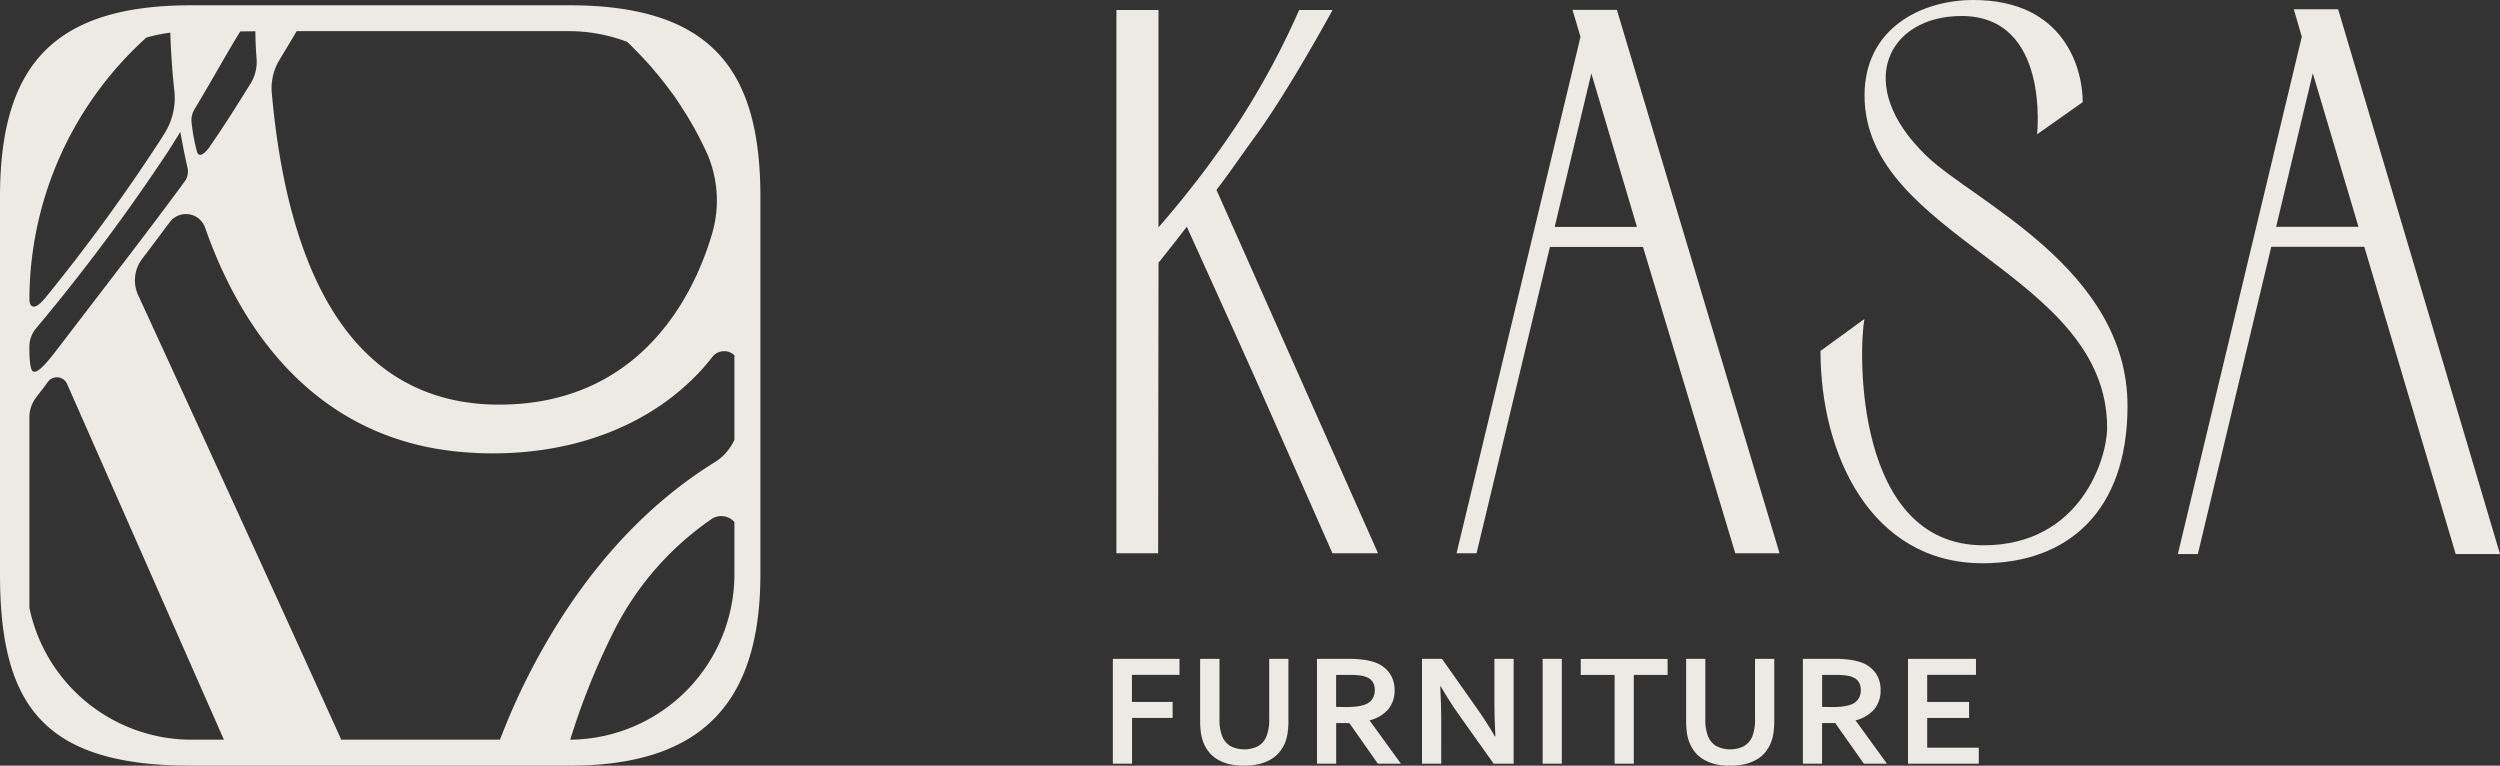 <?xml version="1.0" encoding="UTF-8"?> <svg xmlns="http://www.w3.org/2000/svg" viewBox="0 0 625.26 191.5"><rect x="0" y="0" width="625.26" height="191.5" fill="#333333" stroke="none"/><defs><style>.cls-1{fill:#edeae5;}</style></defs><g id="Слой_2" data-name="Слой 2"><g id="Слой_1-2" data-name="Слой 1"><path class="cls-1" d="M283.13,191h-4.8V164.78H295v4h-11.9v6.78h10.18v4H283.13Z"></path><path class="cls-1" d="M311.12,191.5a15.57,15.57,0,0,1-3.71-.4,10.23,10.23,0,0,1-2.9-1.16,7.93,7.93,0,0,1-2.14-1.84,9.06,9.06,0,0,1-1.41-2.46,10.8,10.8,0,0,1-.62-2.43,22.4,22.4,0,0,1-.18-3V164.78H305v15a11.33,11.33,0,0,0,.67,4.35,5,5,0,0,0,2.17,2.52,7.78,7.78,0,0,0,6.75,0,5,5,0,0,0,2.17-2.52,11.33,11.33,0,0,0,.67-4.35v-15h4.81v15.45a22.29,22.29,0,0,1-.19,3,10.8,10.8,0,0,1-.62,2.43A9.08,9.08,0,0,1,320,188.1a8,8,0,0,1-2.18,1.84,10.56,10.56,0,0,1-3,1.16A15.77,15.77,0,0,1,311.12,191.5Z"></path><path class="cls-1" d="M348.79,172.66a7.29,7.29,0,0,1-1.52,4.66,9,9,0,0,1-4.7,2.83v.08L350.38,191h-5.77l-7.14-10.16h-3.29V191h-4.8V164.78h8A28.12,28.12,0,0,1,341,165a13.53,13.53,0,0,1,2.92.68,7.54,7.54,0,0,1,3.57,2.62A7.21,7.21,0,0,1,348.79,172.66Zm-12.24,4.18a22.16,22.16,0,0,0,2.8-.15,9.38,9.38,0,0,0,1.93-.44,3.77,3.77,0,0,0,2-1.5,4.3,4.3,0,0,0,.56-2.19,3.88,3.88,0,0,0-.44-1.87,3.12,3.12,0,0,0-1.5-1.29,6.45,6.45,0,0,0-1.73-.46,18.6,18.6,0,0,0-2.57-.14h-3.43v8Z"></path><path class="cls-1" d="M369.26,177q2.82,4,4.59,7.14H374c-.16-3.41-.24-5.9-.24-7.45V164.78h4.81V191h-5L365,178.93c-1.51-2.09-3.06-4.51-4.67-7.27h-.12q.24,4.82.24,7.47V191h-4.8V164.78h5Z"></path><path class="cls-1" d="M385.82,191V164.78h4.8V191Z"></path><path class="cls-1" d="M408.62,191h-4.8V168.8h-8.47v-4h21.72v4h-8.45Z"></path><path class="cls-1" d="M432.67,191.5a15.57,15.57,0,0,1-3.71-.4,10.23,10.23,0,0,1-2.9-1.16,7.93,7.93,0,0,1-2.14-1.84,9.06,9.06,0,0,1-1.41-2.46,10.8,10.8,0,0,1-.62-2.43,22.4,22.4,0,0,1-.18-3V164.78h4.8v15a11.33,11.33,0,0,0,.67,4.35,5,5,0,0,0,2.17,2.52,7.78,7.78,0,0,0,6.75,0,5,5,0,0,0,2.18-2.52,11.56,11.56,0,0,0,.66-4.35v-15h4.81v15.45a22.29,22.29,0,0,1-.19,3,10.29,10.29,0,0,1-.62,2.43,8.83,8.83,0,0,1-1.42,2.46,7.82,7.82,0,0,1-2.18,1.84,10.56,10.56,0,0,1-2.95,1.16A15.77,15.77,0,0,1,432.67,191.5Z"></path><path class="cls-1" d="M470.34,172.66a7.29,7.29,0,0,1-1.52,4.66,9,9,0,0,1-4.7,2.83v.08L471.93,191h-5.77L459,180.85h-3.29V191h-4.8V164.78h8a28.12,28.12,0,0,1,3.68.22,13.78,13.78,0,0,1,2.93.68,7.56,7.56,0,0,1,3.56,2.62A7.21,7.21,0,0,1,470.34,172.66Zm-12.24,4.18a22.16,22.16,0,0,0,2.8-.15,9.22,9.22,0,0,0,1.93-.44,3.77,3.77,0,0,0,2-1.5,4.3,4.3,0,0,0,.56-2.19,3.88,3.88,0,0,0-.44-1.87,3.12,3.12,0,0,0-1.5-1.29,6.45,6.45,0,0,0-1.73-.46,18.6,18.6,0,0,0-2.57-.14h-3.43v8Z"></path><path class="cls-1" d="M482,187h12.9v4h-17.7V164.78h17v4H482v6.78h10.47v4H482Z"></path><path class="cls-1" d="M142.31,1.32H47.87C13.75,1.32,0,16,0,49.19v94.44c0,32.92,11,47.87,47.87,47.87h94.44c31.41,0,47.87-13.85,47.87-47.87V49.19C190.18,17.68,178.14,1.32,142.31,1.32ZM131.4,170.43c-2.41,4.86-4.5,9.74-6.36,14.57H85.35C63,135.6,34.6,73.92,34.6,73.92a8.91,8.91,0,0,1,1-9.24c2.42-3.17,4.68-6.23,6.85-9.11A5.07,5.07,0,0,1,51.32,57c10.53,30,31.35,54.26,66.58,56.22,1.8.12,3.6.17,5.35.17,19.61,0,36.95-6.27,49.2-17.85a52,52,0,0,0,5.68-6.23,3.73,3.73,0,0,1,5.55-.45V110a13,13,0,0,1-4.88,5.58C163.34,125.12,145.7,141.71,131.4,170.43ZM63.88,7.82c0,2.41.08,3.86.32,7.33a10.37,10.37,0,0,1-1.47,5.65c-4.18,6.68-6.27,10.07-10.36,16-.09.17-2.51,3.51-3.14,1a45.37,45.37,0,0,1-1.29-6.93,5.3,5.3,0,0,1,.66-3.47c5-8.31,7.66-13.34,11.49-19.54Zm-21.29.35q.22,7.11,1,14.38a16.73,16.73,0,0,1-2.34,10.66c-.63,1-1.29,2.09-2,3.13a455.23,455.23,0,0,1-27.79,38c-1.17,1.38-2.34,2.59-3.3,2.3-.8-.3-.8-1.59-.8-1.59v-1A88.4,88.4,0,0,1,36.62,9.39,40.48,40.48,0,0,1,42.59,8.17ZM7.35,86.63A7.07,7.07,0,0,1,9,82.15,488.64,488.64,0,0,0,41.92,38.06C43,36.39,44.05,34.71,45.09,33c.55,2.93,1.09,5.85,1.76,8.74a4.23,4.23,0,0,1-.75,3.76c-4,5.47-9.41,12.66-15.22,20.23L13.62,88.26c-2.34,3-4.39,5.22-5.39,4.63S7.35,86.63,7.35,86.63ZM156.88,10.48c.69.65,1.37,1.3,2,2,1.38,1.38,2.71,2.8,4,4.26.67.79,1.33,1.59,2,2.38,1.13,1.42,2.22,2.84,3.31,4.31.75,1,1.46,2.09,2.17,3.17a1.1,1.1,0,0,1,.16.3c.72,1.08,1.43,2.21,2.09,3.34,1.38,2.34,2.64,4.76,3.81,7.23a29.41,29.41,0,0,1,1.75,20.73c-5.14,17.68-19.39,43-53.37,43-13.58,0-25-4.56-33.85-13.54C75.6,72.12,70,45.75,68,23.47A13.65,13.65,0,0,1,69.88,15c1.49-2.46,2.94-4.87,4.32-7.21h68.11A41.22,41.22,0,0,1,156.88,10.48ZM7.35,152V104.39A8.07,8.07,0,0,1,9,99.46c.92-1.26,2-2.55,3-4a2.8,2.8,0,0,1,4.77.54L56,185H47.87A41.44,41.44,0,0,1,7.35,152Zm135.27,33a175.73,175.73,0,0,1,10.64-26.6,74.52,74.52,0,0,1,24.66-28.55,4.34,4.34,0,0,1,5.76.72v13.07A41.42,41.42,0,0,1,142.62,185Z"></path><path class="cls-1" d="M520.9,25.54C520.9,17.4,516.48,0,493.56,0c-13,0-27.23,7.05-27.23,23.86C466.33,59.44,527,68.2,527,107c0,7.6-6.61,29.38-30.92,29.38-32.37,0-31.27-48.89-29.77-56.61l-11,8c0,26,12.7,53.1,40.54,53.1,21.24,0,36.25-12.92,36.25-39.34,0-34.24-38.43-51.12-50.26-62.52C463.34,21.21,472.19,4,490.57,4c22.23,0,18.91,29.59,18.91,29.59Z"></path><path class="cls-1" d="M304.25,47.5c3.41-4.48,7.18-10,9.41-13,8.6-11.7,19.62-32,19.62-32h-8.36a198.27,198.27,0,0,1-15.18,28.13,245.24,245.24,0,0,1-20,26.23l0-54.36H279.22V138.37h10.44l.09-72.66s3.17-3.93,7.07-9c.16.35,13.67,30.1,18.12,40.17l18.31,41.49h11.4Z"></path><path class="cls-1" d="M434,138.37h11.07L404.39,2.46h-11.1l2,6.76-31,129.15h5l18.36-76.61h23.27ZM388.83,56.76,398,18.36l11.41,38.4Z"></path><path class="cls-1" d="M614.18,138.57h11.08L584.78,2.32H573.69l2,6.87-31,129.38h5l18.36-76.84h23.27ZM569.27,56.72l9.17-38.4,11.42,38.4Z"></path></g></g></svg> 